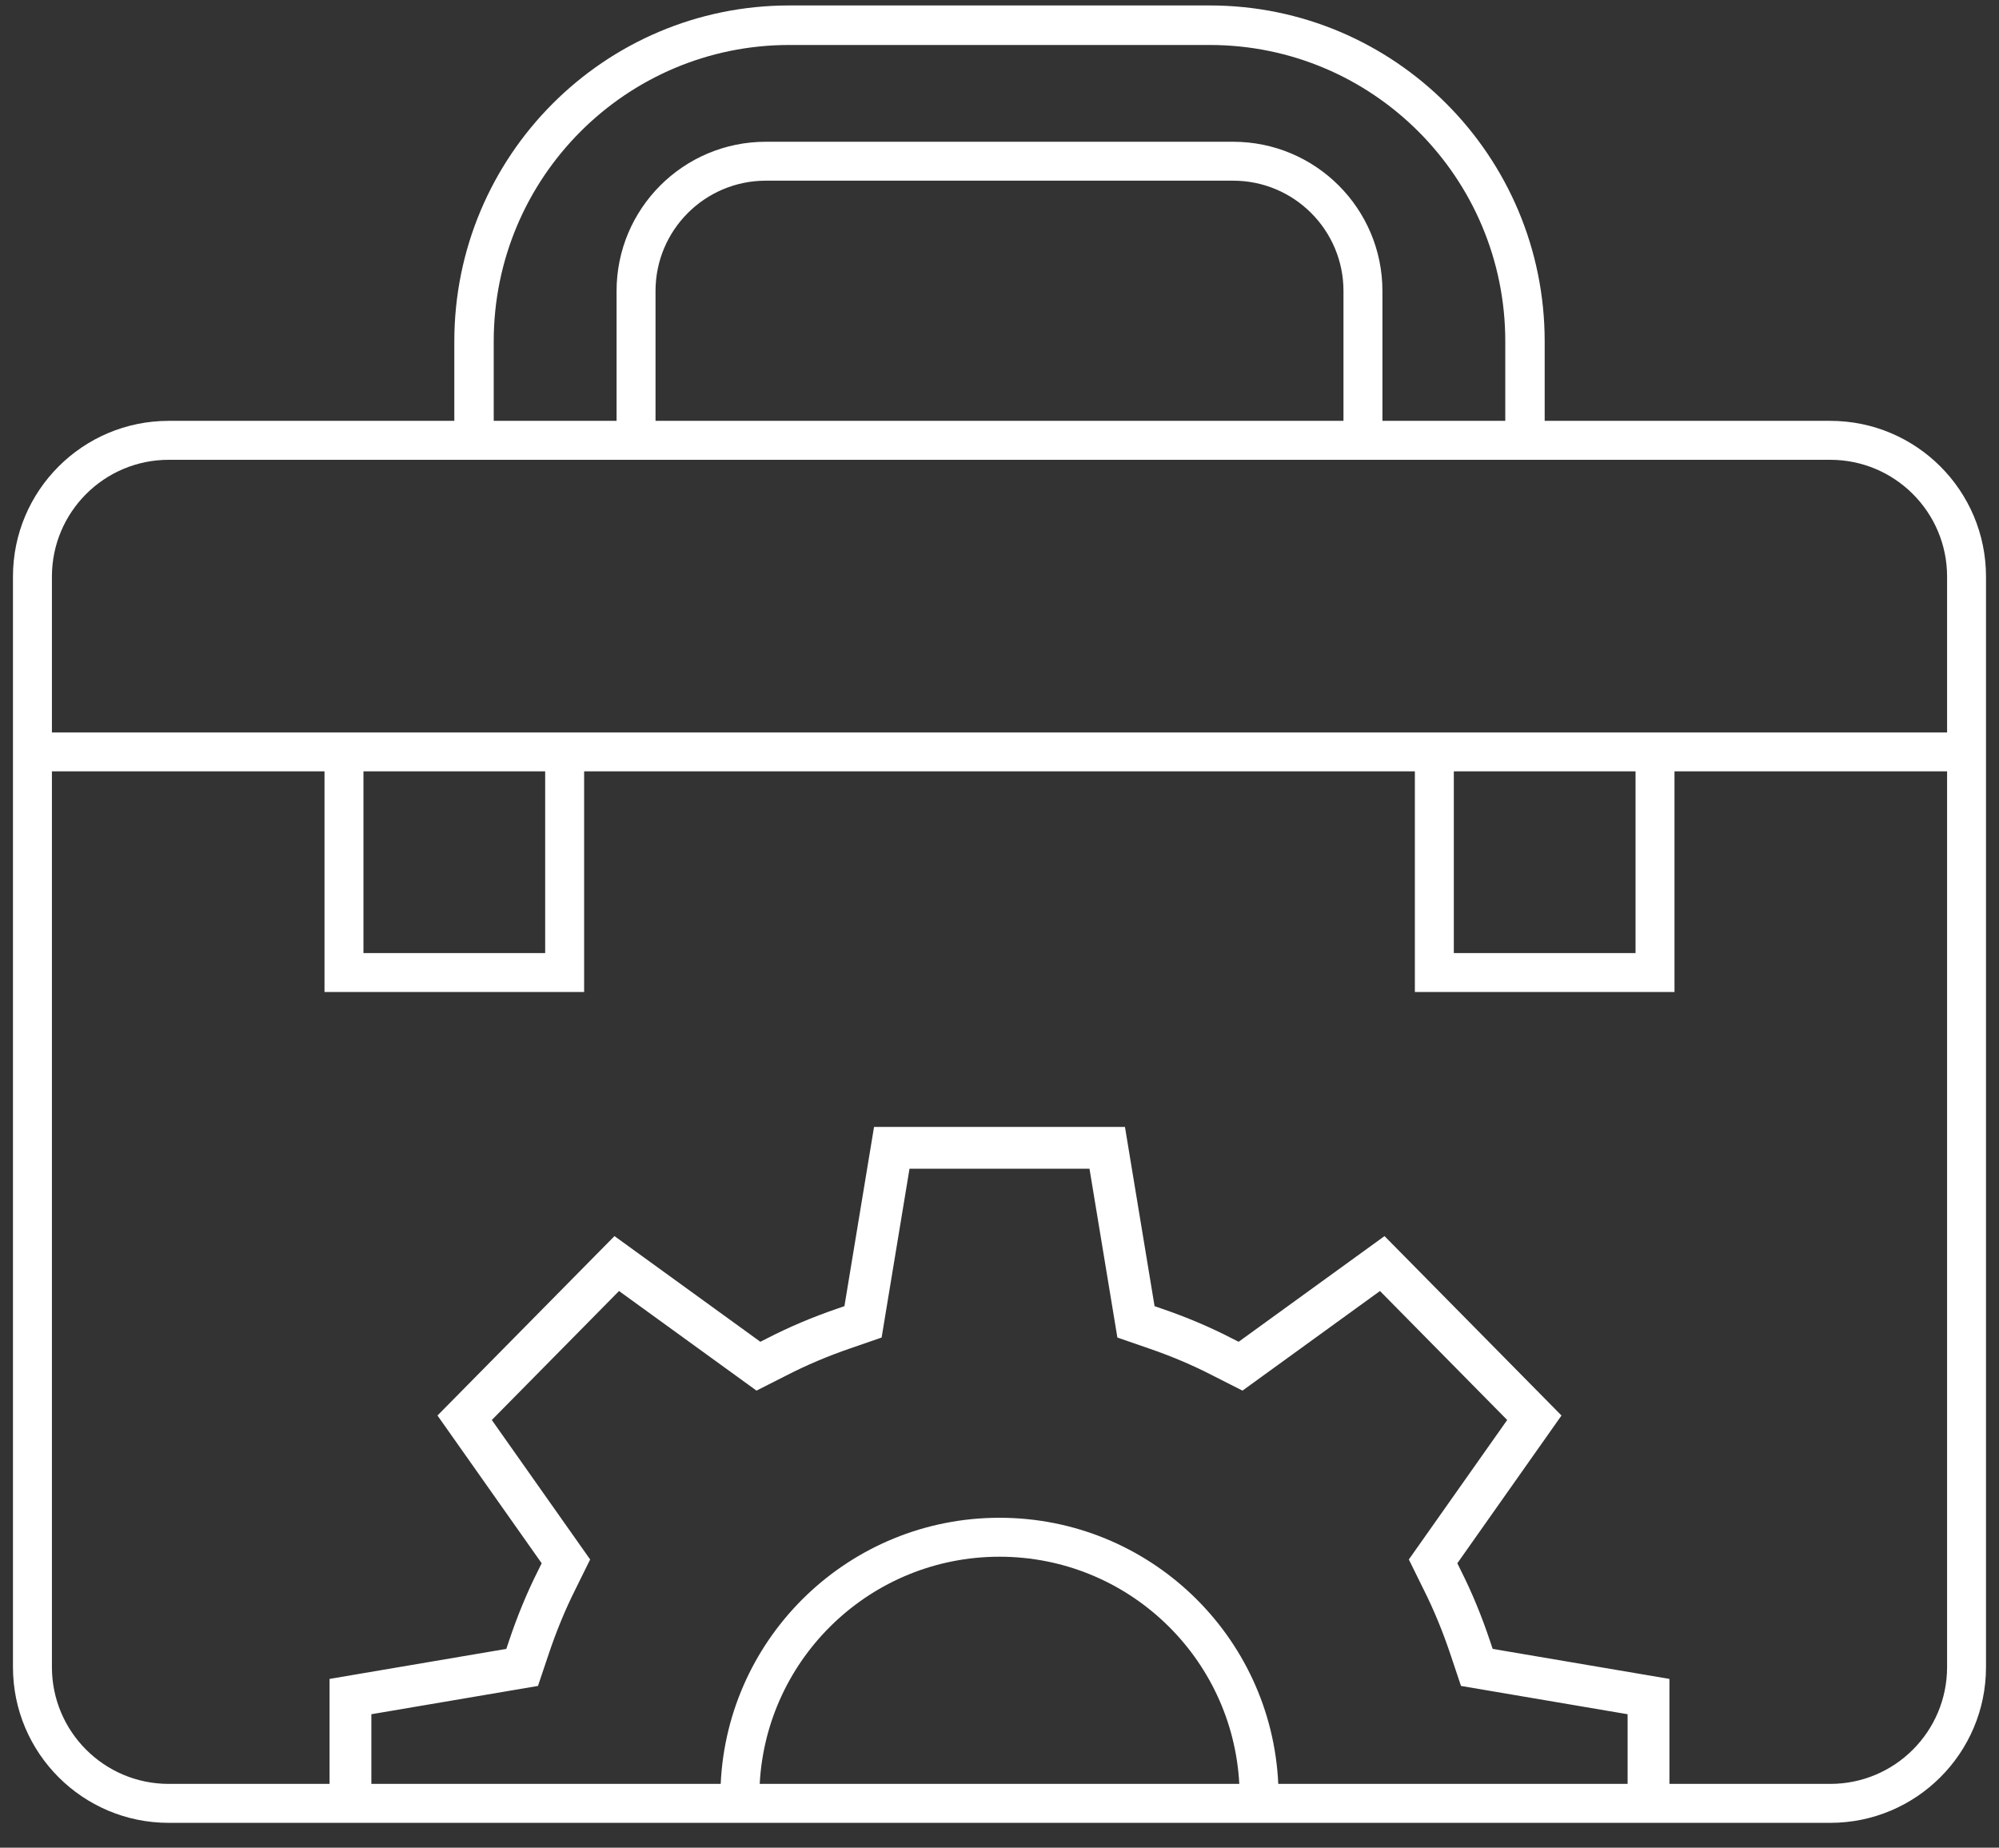 <svg width="66" height="61" viewBox="0 0 66 61" fill="none" xmlns="http://www.w3.org/2000/svg">
<rect x="0" y="0" width="66" height="61" fill="#333333" stroke="none"/>
<g clip-path="url(#clip0_6904_4159)">
<path d="M53.738 58.894V56.594L48.237 55.66L48.106 55.268L47.886 54.612C47.634 53.861 47.341 53.146 46.999 52.467L46.515 51.485L49.762 46.88L45.562 42.622L41.023 45.91L40.647 45.72L40.037 45.411C39.372 45.067 38.668 44.77 37.927 44.516L36.892 44.158L35.971 38.584H30.029L29.108 44.158L28.719 44.292L28.072 44.516C27.332 44.77 26.628 45.068 25.958 45.413L24.977 45.91L20.438 42.622L16.238 46.88L19.485 51.485L19.303 51.853L18.998 52.471C18.659 53.146 18.366 53.861 18.114 54.613L17.762 55.66L12.261 56.594V58.894H23.795C24.019 54.004 28.055 50.108 33 50.108C37.945 50.108 41.98 54.004 42.204 58.894H53.738ZM55.119 58.894H60.428C62.559 58.894 64.286 57.167 64.286 55.037V25.465H55.286V32.751H46.714V25.465H19.286V32.751H10.714V25.465H1.714V55.037C1.714 57.167 3.441 58.894 5.571 58.894H10.881V55.428L16.717 54.437L16.805 54.174C17.077 53.362 17.395 52.587 17.763 51.856L17.884 51.61L14.444 46.732L20.288 40.809L25.105 44.298L25.329 44.184C26.056 43.809 26.822 43.486 27.622 43.211L27.88 43.122L28.858 37.204H37.142L38.12 43.122L38.377 43.211C39.178 43.486 39.944 43.809 40.666 44.182L40.895 44.298L45.712 40.809L51.555 46.732L48.116 51.61L48.235 51.852C48.605 52.587 48.923 53.363 49.194 54.173L49.283 54.437L55.119 55.428V58.894ZM40.917 58.894C40.694 54.714 37.235 51.394 33 51.394C28.765 51.394 25.305 54.714 25.083 58.894H40.917ZM20.357 13.894V9.608C20.357 6.886 22.564 4.68 25.286 4.68H40.714C43.436 4.68 45.643 6.886 45.643 9.608V13.894H49.699V11.271C49.699 5.866 45.329 1.485 39.94 1.485H26.06C20.67 1.485 16.301 5.866 16.301 11.271V13.894H20.357ZM21.643 13.894H44.357V9.608C44.357 7.596 42.726 5.965 40.714 5.965H25.286C23.274 5.965 21.643 7.596 21.643 9.608V13.894ZM15 13.894V11.271C15 5.146 19.952 0.18 26.06 0.18H39.94C46.048 0.18 51 5.146 51 11.271V13.894H60.428C63.269 13.894 65.571 16.197 65.571 19.037V55.037C65.571 57.877 63.269 60.18 60.428 60.18H5.571C2.731 60.18 0.428 57.877 0.428 55.037V19.037C0.428 16.197 2.731 13.894 5.571 13.894H15ZM1.714 24.18H64.286V19.037C64.286 16.907 62.559 15.18 60.428 15.18H5.571C3.441 15.18 1.714 16.907 1.714 19.037V24.18ZM12 25.465V31.465H18V25.465H12ZM48 25.465V31.465H54V25.465H48Z" fill="white"/>
</g>
<defs>
<clipPath id="clip0_6904_4159">
<rect width="65.143" height="60" fill="white" transform="translate(0.428 0.18)"/>
</clipPath>
</defs>
</svg>

